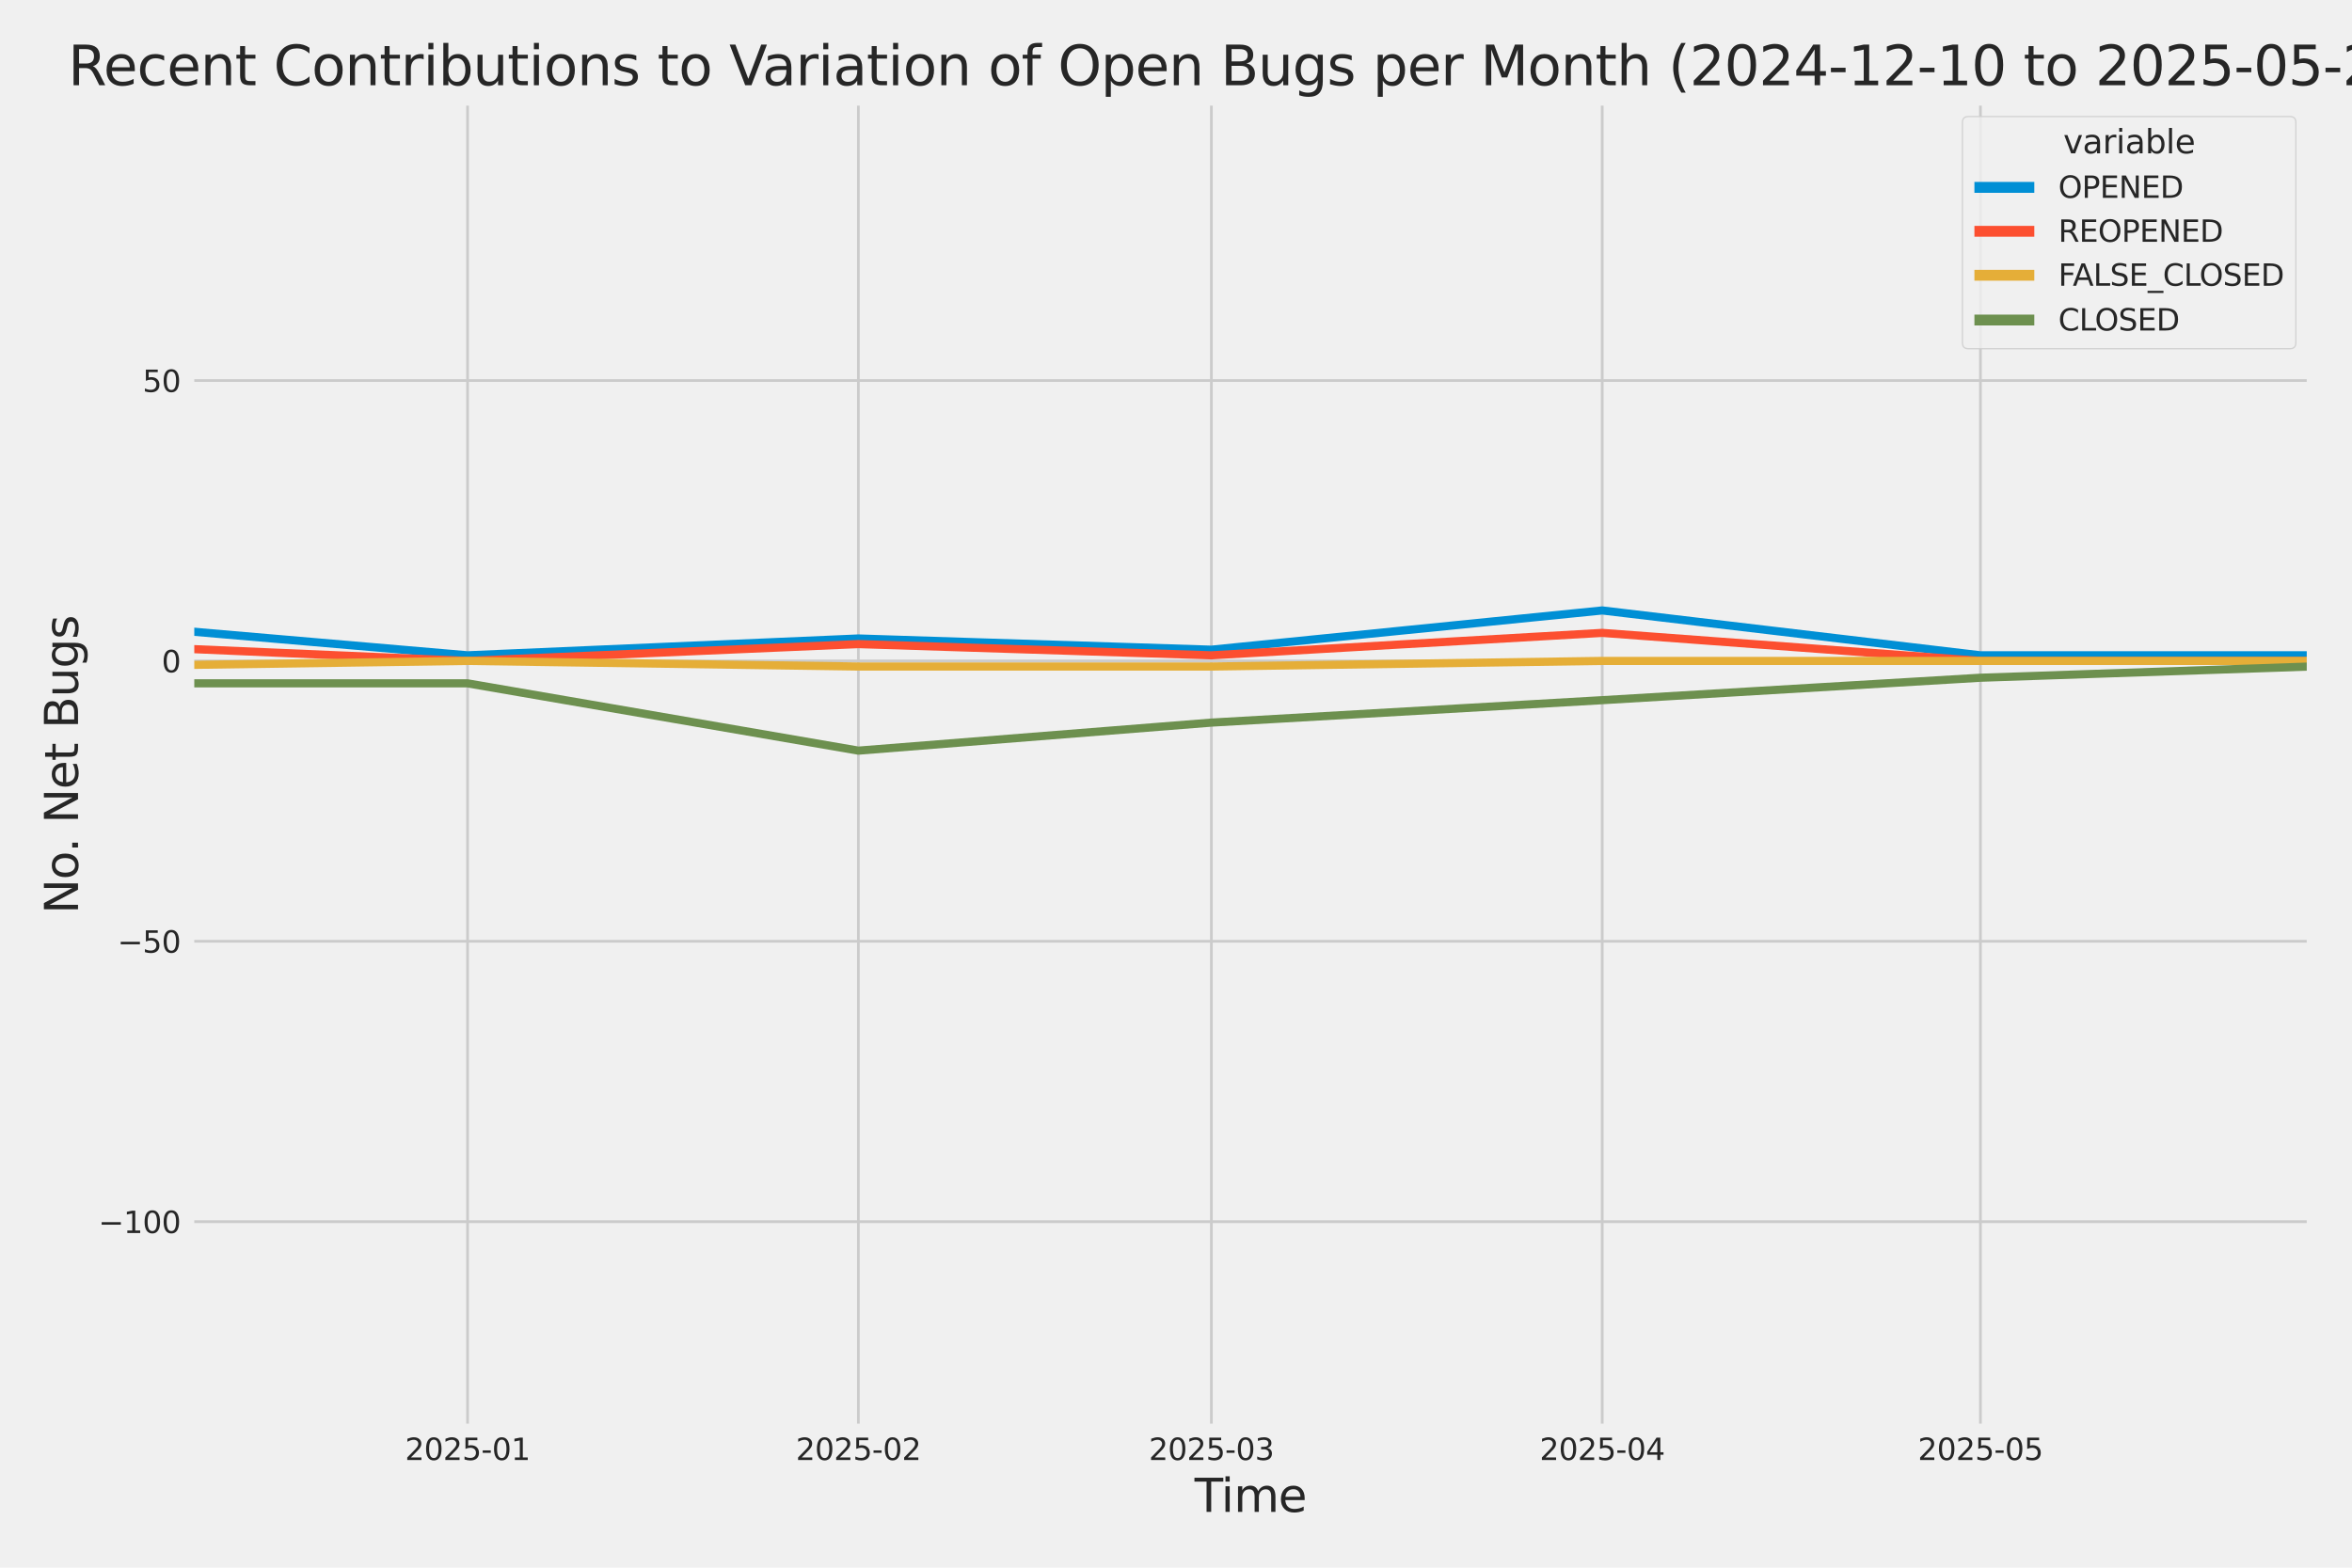 <?xml version="1.0" encoding="utf-8" standalone="no"?>
<!DOCTYPE svg PUBLIC "-//W3C//DTD SVG 1.1//EN"
  "http://www.w3.org/Graphics/SVG/1.1/DTD/svg11.dtd">
<svg xmlns:xlink="http://www.w3.org/1999/xlink" width="864pt" height="576pt" viewBox="0 0 864 576" xmlns="http://www.w3.org/2000/svg" version="1.1">
 <defs>
  <style type="text/css">*{stroke-linejoin: round; stroke-linecap: butt}</style>
 </defs>
 <g id="figure_1">
  <g id="patch_1">
   <path d="M 0 576 
L 864 576 
L 864 0 
L 0 0 
z
" style="fill: #f0f0f0"/>
  </g>
  <g id="axes_1">
   <g id="patch_2">
    <path d="M 69.87 524.58 
L 848.88 524.58 
L 848.88 37.32 
L 69.87 37.32 
z
" style="fill: #f0f0f0"/>
   </g>
   <g id="matplotlib.axis_1">
    <g id="xtick_1">
     <g id="line2d_1">
      <path d="M 171.757 524.58 
L 171.757 37.32 
" clip-path="url(#p1857f1bca0)" style="fill: none; stroke: #cbcbcb"/>
     </g>
     <g id="text_1">
      <!-- 2025-01 -->
      <g style="fill: #262626" transform="translate(148.776 536.438)scale(0.11 -0.11)">
       <defs>
        <path id="DejaVuSans-32" d="M 1228 531 
L 3431 531 
L 3431 0 
L 469 0 
L 469 531 
Q 828 903 1448 1529 
Q 2069 2156 2228 2338 
Q 2531 2678 2651 2914 
Q 2772 3150 2772 3378 
Q 2772 3750 2511 3984 
Q 2250 4219 1831 4219 
Q 1534 4219 1204 4116 
Q 875 4013 500 3803 
L 500 4441 
Q 881 4594 1212 4672 
Q 1544 4750 1819 4750 
Q 2544 4750 2975 4387 
Q 3406 4025 3406 3419 
Q 3406 3131 3298 2873 
Q 3191 2616 2906 2266 
Q 2828 2175 2409 1742 
Q 1991 1309 1228 531 
z
" transform="scale(0.016)"/>
        <path id="DejaVuSans-30" d="M 2034 4250 
Q 1547 4250 1301 3770 
Q 1056 3291 1056 2328 
Q 1056 1369 1301 889 
Q 1547 409 2034 409 
Q 2525 409 2770 889 
Q 3016 1369 3016 2328 
Q 3016 3291 2770 3770 
Q 2525 4250 2034 4250 
z
M 2034 4750 
Q 2819 4750 3233 4129 
Q 3647 3509 3647 2328 
Q 3647 1150 3233 529 
Q 2819 -91 2034 -91 
Q 1250 -91 836 529 
Q 422 1150 422 2328 
Q 422 3509 836 4129 
Q 1250 4750 2034 4750 
z
" transform="scale(0.016)"/>
        <path id="DejaVuSans-35" d="M 691 4666 
L 3169 4666 
L 3169 4134 
L 1269 4134 
L 1269 2991 
Q 1406 3038 1543 3061 
Q 1681 3084 1819 3084 
Q 2600 3084 3056 2656 
Q 3513 2228 3513 1497 
Q 3513 744 3044 326 
Q 2575 -91 1722 -91 
Q 1428 -91 1123 -41 
Q 819 9 494 109 
L 494 744 
Q 775 591 1075 516 
Q 1375 441 1709 441 
Q 2250 441 2565 725 
Q 2881 1009 2881 1497 
Q 2881 1984 2565 2268 
Q 2250 2553 1709 2553 
Q 1456 2553 1204 2497 
Q 953 2441 691 2322 
L 691 4666 
z
" transform="scale(0.016)"/>
        <path id="DejaVuSans-2d" d="M 313 2009 
L 1997 2009 
L 1997 1497 
L 313 1497 
L 313 2009 
z
" transform="scale(0.016)"/>
        <path id="DejaVuSans-31" d="M 794 531 
L 1825 531 
L 1825 4091 
L 703 3866 
L 703 4441 
L 1819 4666 
L 2450 4666 
L 2450 531 
L 3481 531 
L 3481 0 
L 794 0 
L 794 531 
z
" transform="scale(0.016)"/>
       </defs>
       <use xlink:href="#DejaVuSans-32"/>
       <use xlink:href="#DejaVuSans-30" x="63.623"/>
       <use xlink:href="#DejaVuSans-32" x="127.246"/>
       <use xlink:href="#DejaVuSans-35" x="190.869"/>
       <use xlink:href="#DejaVuSans-2d" x="254.492"/>
       <use xlink:href="#DejaVuSans-30" x="290.576"/>
       <use xlink:href="#DejaVuSans-31" x="354.199"/>
      </g>
     </g>
    </g>
    <g id="xtick_2">
     <g id="line2d_2">
      <path d="M 315.325 524.58 
L 315.325 37.32 
" clip-path="url(#p1857f1bca0)" style="fill: none; stroke: #cbcbcb"/>
     </g>
     <g id="text_2">
      <!-- 2025-02 -->
      <g style="fill: #262626" transform="translate(292.344 536.438)scale(0.11 -0.11)">
       <use xlink:href="#DejaVuSans-32"/>
       <use xlink:href="#DejaVuSans-30" x="63.623"/>
       <use xlink:href="#DejaVuSans-32" x="127.246"/>
       <use xlink:href="#DejaVuSans-35" x="190.869"/>
       <use xlink:href="#DejaVuSans-2d" x="254.492"/>
       <use xlink:href="#DejaVuSans-30" x="290.576"/>
       <use xlink:href="#DejaVuSans-32" x="354.199"/>
      </g>
     </g>
    </g>
    <g id="xtick_3">
     <g id="line2d_3">
      <path d="M 444.999 524.58 
L 444.999 37.32 
" clip-path="url(#p1857f1bca0)" style="fill: none; stroke: #cbcbcb"/>
     </g>
     <g id="text_3">
      <!-- 2025-03 -->
      <g style="fill: #262626" transform="translate(422.018 536.438)scale(0.11 -0.11)">
       <defs>
        <path id="DejaVuSans-33" d="M 2597 2516 
Q 3050 2419 3304 2112 
Q 3559 1806 3559 1356 
Q 3559 666 3084 287 
Q 2609 -91 1734 -91 
Q 1441 -91 1130 -33 
Q 819 25 488 141 
L 488 750 
Q 750 597 1062 519 
Q 1375 441 1716 441 
Q 2309 441 2620 675 
Q 2931 909 2931 1356 
Q 2931 1769 2642 2001 
Q 2353 2234 1838 2234 
L 1294 2234 
L 1294 2753 
L 1863 2753 
Q 2328 2753 2575 2939 
Q 2822 3125 2822 3475 
Q 2822 3834 2567 4026 
Q 2313 4219 1838 4219 
Q 1578 4219 1281 4162 
Q 984 4106 628 3988 
L 628 4550 
Q 988 4650 1302 4700 
Q 1616 4750 1894 4750 
Q 2613 4750 3031 4423 
Q 3450 4097 3450 3541 
Q 3450 3153 3228 2886 
Q 3006 2619 2597 2516 
z
" transform="scale(0.016)"/>
       </defs>
       <use xlink:href="#DejaVuSans-32"/>
       <use xlink:href="#DejaVuSans-30" x="63.623"/>
       <use xlink:href="#DejaVuSans-32" x="127.246"/>
       <use xlink:href="#DejaVuSans-35" x="190.869"/>
       <use xlink:href="#DejaVuSans-2d" x="254.492"/>
       <use xlink:href="#DejaVuSans-30" x="290.576"/>
       <use xlink:href="#DejaVuSans-33" x="354.199"/>
      </g>
     </g>
    </g>
    <g id="xtick_4">
     <g id="line2d_4">
      <path d="M 588.567 524.58 
L 588.567 37.32 
" clip-path="url(#p1857f1bca0)" style="fill: none; stroke: #cbcbcb"/>
     </g>
     <g id="text_4">
      <!-- 2025-04 -->
      <g style="fill: #262626" transform="translate(565.586 536.438)scale(0.11 -0.11)">
       <defs>
        <path id="DejaVuSans-34" d="M 2419 4116 
L 825 1625 
L 2419 1625 
L 2419 4116 
z
M 2253 4666 
L 3047 4666 
L 3047 1625 
L 3713 1625 
L 3713 1100 
L 3047 1100 
L 3047 0 
L 2419 0 
L 2419 1100 
L 313 1100 
L 313 1709 
L 2253 4666 
z
" transform="scale(0.016)"/>
       </defs>
       <use xlink:href="#DejaVuSans-32"/>
       <use xlink:href="#DejaVuSans-30" x="63.623"/>
       <use xlink:href="#DejaVuSans-32" x="127.246"/>
       <use xlink:href="#DejaVuSans-35" x="190.869"/>
       <use xlink:href="#DejaVuSans-2d" x="254.492"/>
       <use xlink:href="#DejaVuSans-30" x="290.576"/>
       <use xlink:href="#DejaVuSans-34" x="354.199"/>
      </g>
     </g>
    </g>
    <g id="xtick_5">
     <g id="line2d_5">
      <path d="M 727.503 524.58 
L 727.503 37.32 
" clip-path="url(#p1857f1bca0)" style="fill: none; stroke: #cbcbcb"/>
     </g>
     <g id="text_5">
      <!-- 2025-05 -->
      <g style="fill: #262626" transform="translate(704.523 536.438)scale(0.11 -0.11)">
       <use xlink:href="#DejaVuSans-32"/>
       <use xlink:href="#DejaVuSans-30" x="63.623"/>
       <use xlink:href="#DejaVuSans-32" x="127.246"/>
       <use xlink:href="#DejaVuSans-35" x="190.869"/>
       <use xlink:href="#DejaVuSans-2d" x="254.492"/>
       <use xlink:href="#DejaVuSans-30" x="290.576"/>
       <use xlink:href="#DejaVuSans-35" x="354.199"/>
      </g>
     </g>
    </g>
    <g id="text_6">
     <!-- Time -->
     <g style="fill: #262626" transform="translate(438.823 555.491)scale(0.168 -0.168)">
      <defs>
       <path id="DejaVuSans-54" d="M -19 4666 
L 3928 4666 
L 3928 4134 
L 2272 4134 
L 2272 0 
L 1638 0 
L 1638 4134 
L -19 4134 
L -19 4666 
z
" transform="scale(0.016)"/>
       <path id="DejaVuSans-69" d="M 603 3500 
L 1178 3500 
L 1178 0 
L 603 0 
L 603 3500 
z
M 603 4863 
L 1178 4863 
L 1178 4134 
L 603 4134 
L 603 4863 
z
" transform="scale(0.016)"/>
       <path id="DejaVuSans-6d" d="M 3328 2828 
Q 3544 3216 3844 3400 
Q 4144 3584 4550 3584 
Q 5097 3584 5394 3201 
Q 5691 2819 5691 2113 
L 5691 0 
L 5113 0 
L 5113 2094 
Q 5113 2597 4934 2840 
Q 4756 3084 4391 3084 
Q 3944 3084 3684 2787 
Q 3425 2491 3425 1978 
L 3425 0 
L 2847 0 
L 2847 2094 
Q 2847 2600 2669 2842 
Q 2491 3084 2119 3084 
Q 1678 3084 1418 2786 
Q 1159 2488 1159 1978 
L 1159 0 
L 581 0 
L 581 3500 
L 1159 3500 
L 1159 2956 
Q 1356 3278 1631 3431 
Q 1906 3584 2284 3584 
Q 2666 3584 2933 3390 
Q 3200 3197 3328 2828 
z
" transform="scale(0.016)"/>
       <path id="DejaVuSans-65" d="M 3597 1894 
L 3597 1613 
L 953 1613 
Q 991 1019 1311 708 
Q 1631 397 2203 397 
Q 2534 397 2845 478 
Q 3156 559 3463 722 
L 3463 178 
Q 3153 47 2828 -22 
Q 2503 -91 2169 -91 
Q 1331 -91 842 396 
Q 353 884 353 1716 
Q 353 2575 817 3079 
Q 1281 3584 2069 3584 
Q 2775 3584 3186 3129 
Q 3597 2675 3597 1894 
z
M 3022 2063 
Q 3016 2534 2758 2815 
Q 2500 3097 2075 3097 
Q 1594 3097 1305 2825 
Q 1016 2553 972 2059 
L 3022 2063 
z
" transform="scale(0.016)"/>
      </defs>
      <use xlink:href="#DejaVuSans-54"/>
      <use xlink:href="#DejaVuSans-69" x="57.959"/>
      <use xlink:href="#DejaVuSans-6d" x="85.742"/>
      <use xlink:href="#DejaVuSans-65" x="183.154"/>
     </g>
    </g>
   </g>
   <g id="matplotlib.axis_2">
    <g id="ytick_1">
     <g id="line2d_6">
      <path d="M 69.87 448.864 
L 848.88 448.864 
" clip-path="url(#p1857f1bca0)" style="fill: none; stroke: #cbcbcb"/>
     </g>
     <g id="text_7">
      <!-- −100 -->
      <g style="fill: #262626" transform="translate(36.156 453.043)scale(0.11 -0.11)">
       <defs>
        <path id="DejaVuSans-2212" d="M 678 2272 
L 4684 2272 
L 4684 1741 
L 678 1741 
L 678 2272 
z
" transform="scale(0.016)"/>
       </defs>
       <use xlink:href="#DejaVuSans-2212"/>
       <use xlink:href="#DejaVuSans-31" x="83.789"/>
       <use xlink:href="#DejaVuSans-30" x="147.412"/>
       <use xlink:href="#DejaVuSans-30" x="211.035"/>
      </g>
     </g>
    </g>
    <g id="ytick_2">
     <g id="line2d_7">
      <path d="M 69.87 345.849 
L 848.88 345.849 
" clip-path="url(#p1857f1bca0)" style="fill: none; stroke: #cbcbcb"/>
     </g>
     <g id="text_8">
      <!-- −50 -->
      <g style="fill: #262626" transform="translate(43.155 350.028)scale(0.11 -0.11)">
       <use xlink:href="#DejaVuSans-2212"/>
       <use xlink:href="#DejaVuSans-35" x="83.789"/>
       <use xlink:href="#DejaVuSans-30" x="147.412"/>
      </g>
     </g>
    </g>
    <g id="ytick_3">
     <g id="line2d_8">
      <path d="M 69.87 242.835 
L 848.88 242.835 
" clip-path="url(#p1857f1bca0)" style="fill: none; stroke: #cbcbcb"/>
     </g>
     <g id="text_9">
      <!-- 0 -->
      <g style="fill: #262626" transform="translate(59.371 247.014)scale(0.11 -0.11)">
       <use xlink:href="#DejaVuSans-30"/>
      </g>
     </g>
    </g>
    <g id="ytick_4">
     <g id="line2d_9">
      <path d="M 69.87 139.82 
L 848.88 139.82 
" clip-path="url(#p1857f1bca0)" style="fill: none; stroke: #cbcbcb"/>
     </g>
     <g id="text_10">
      <!-- 50 -->
      <g style="fill: #262626" transform="translate(52.373 143.999)scale(0.11 -0.11)">
       <use xlink:href="#DejaVuSans-35"/>
       <use xlink:href="#DejaVuSans-30" x="63.623"/>
      </g>
     </g>
    </g>
    <g id="text_11">
     <!-- No. Net Bugs -->
     <g style="fill: #262626" transform="translate(28.662 335.777)rotate(-90)scale(0.168 -0.168)">
      <defs>
       <path id="DejaVuSans-4e" d="M 628 4666 
L 1478 4666 
L 3547 763 
L 3547 4666 
L 4159 4666 
L 4159 0 
L 3309 0 
L 1241 3903 
L 1241 0 
L 628 0 
L 628 4666 
z
" transform="scale(0.016)"/>
       <path id="DejaVuSans-6f" d="M 1959 3097 
Q 1497 3097 1228 2736 
Q 959 2375 959 1747 
Q 959 1119 1226 758 
Q 1494 397 1959 397 
Q 2419 397 2687 759 
Q 2956 1122 2956 1747 
Q 2956 2369 2687 2733 
Q 2419 3097 1959 3097 
z
M 1959 3584 
Q 2709 3584 3137 3096 
Q 3566 2609 3566 1747 
Q 3566 888 3137 398 
Q 2709 -91 1959 -91 
Q 1206 -91 779 398 
Q 353 888 353 1747 
Q 353 2609 779 3096 
Q 1206 3584 1959 3584 
z
" transform="scale(0.016)"/>
       <path id="DejaVuSans-2e" d="M 684 794 
L 1344 794 
L 1344 0 
L 684 0 
L 684 794 
z
" transform="scale(0.016)"/>
       <path id="DejaVuSans-20" transform="scale(0.016)"/>
       <path id="DejaVuSans-74" d="M 1172 4494 
L 1172 3500 
L 2356 3500 
L 2356 3053 
L 1172 3053 
L 1172 1153 
Q 1172 725 1289 603 
Q 1406 481 1766 481 
L 2356 481 
L 2356 0 
L 1766 0 
Q 1100 0 847 248 
Q 594 497 594 1153 
L 594 3053 
L 172 3053 
L 172 3500 
L 594 3500 
L 594 4494 
L 1172 4494 
z
" transform="scale(0.016)"/>
       <path id="DejaVuSans-42" d="M 1259 2228 
L 1259 519 
L 2272 519 
Q 2781 519 3026 730 
Q 3272 941 3272 1375 
Q 3272 1813 3026 2020 
Q 2781 2228 2272 2228 
L 1259 2228 
z
M 1259 4147 
L 1259 2741 
L 2194 2741 
Q 2656 2741 2882 2914 
Q 3109 3088 3109 3444 
Q 3109 3797 2882 3972 
Q 2656 4147 2194 4147 
L 1259 4147 
z
M 628 4666 
L 2241 4666 
Q 2963 4666 3353 4366 
Q 3744 4066 3744 3513 
Q 3744 3084 3544 2831 
Q 3344 2578 2956 2516 
Q 3422 2416 3680 2098 
Q 3938 1781 3938 1306 
Q 3938 681 3513 340 
Q 3088 0 2303 0 
L 628 0 
L 628 4666 
z
" transform="scale(0.016)"/>
       <path id="DejaVuSans-75" d="M 544 1381 
L 544 3500 
L 1119 3500 
L 1119 1403 
Q 1119 906 1312 657 
Q 1506 409 1894 409 
Q 2359 409 2629 706 
Q 2900 1003 2900 1516 
L 2900 3500 
L 3475 3500 
L 3475 0 
L 2900 0 
L 2900 538 
Q 2691 219 2414 64 
Q 2138 -91 1772 -91 
Q 1169 -91 856 284 
Q 544 659 544 1381 
z
M 1991 3584 
L 1991 3584 
z
" transform="scale(0.016)"/>
       <path id="DejaVuSans-67" d="M 2906 1791 
Q 2906 2416 2648 2759 
Q 2391 3103 1925 3103 
Q 1463 3103 1205 2759 
Q 947 2416 947 1791 
Q 947 1169 1205 825 
Q 1463 481 1925 481 
Q 2391 481 2648 825 
Q 2906 1169 2906 1791 
z
M 3481 434 
Q 3481 -459 3084 -895 
Q 2688 -1331 1869 -1331 
Q 1566 -1331 1297 -1286 
Q 1028 -1241 775 -1147 
L 775 -588 
Q 1028 -725 1275 -790 
Q 1522 -856 1778 -856 
Q 2344 -856 2625 -561 
Q 2906 -266 2906 331 
L 2906 616 
Q 2728 306 2450 153 
Q 2172 0 1784 0 
Q 1141 0 747 490 
Q 353 981 353 1791 
Q 353 2603 747 3093 
Q 1141 3584 1784 3584 
Q 2172 3584 2450 3431 
Q 2728 3278 2906 2969 
L 2906 3500 
L 3481 3500 
L 3481 434 
z
" transform="scale(0.016)"/>
       <path id="DejaVuSans-73" d="M 2834 3397 
L 2834 2853 
Q 2591 2978 2328 3040 
Q 2066 3103 1784 3103 
Q 1356 3103 1142 2972 
Q 928 2841 928 2578 
Q 928 2378 1081 2264 
Q 1234 2150 1697 2047 
L 1894 2003 
Q 2506 1872 2764 1633 
Q 3022 1394 3022 966 
Q 3022 478 2636 193 
Q 2250 -91 1575 -91 
Q 1294 -91 989 -36 
Q 684 19 347 128 
L 347 722 
Q 666 556 975 473 
Q 1284 391 1588 391 
Q 1994 391 2212 530 
Q 2431 669 2431 922 
Q 2431 1156 2273 1281 
Q 2116 1406 1581 1522 
L 1381 1569 
Q 847 1681 609 1914 
Q 372 2147 372 2553 
Q 372 3047 722 3315 
Q 1072 3584 1716 3584 
Q 2034 3584 2315 3537 
Q 2597 3491 2834 3397 
z
" transform="scale(0.016)"/>
      </defs>
      <use xlink:href="#DejaVuSans-4e"/>
      <use xlink:href="#DejaVuSans-6f" x="74.805"/>
      <use xlink:href="#DejaVuSans-2e" x="134.236"/>
      <use xlink:href="#DejaVuSans-20" x="166.023"/>
      <use xlink:href="#DejaVuSans-4e" x="197.811"/>
      <use xlink:href="#DejaVuSans-65" x="272.615"/>
      <use xlink:href="#DejaVuSans-74" x="334.139"/>
      <use xlink:href="#DejaVuSans-20" x="373.348"/>
      <use xlink:href="#DejaVuSans-42" x="405.135"/>
      <use xlink:href="#DejaVuSans-75" x="473.738"/>
      <use xlink:href="#DejaVuSans-67" x="537.117"/>
      <use xlink:href="#DejaVuSans-73" x="600.594"/>
     </g>
    </g>
   </g>
   <g id="PolyCollection_1">
    <path d="M -14351.747 228.412 
L -14351.747 228.412 
L -14212.811 226.352 
L -14069.243 230.473 
L -13925.675 238.714 
L -13786.739 162.483 
L -13643.171 189.267 
L -13504.234 185.146 
L -13360.666 213.99 
L -13217.099 121.277 
L -13087.424 207.809 
L -12943.857 185.146 
L -12804.92 205.749 
L -12661.352 189.267 
L -12522.416 172.784 
L -12378.848 220.171 
L -12235.28 218.111 
L -12096.344 224.292 
L -11952.776 98.614 
L -11813.839 176.905 
L -11670.271 220.171 
L -11526.704 224.292 
L -11397.029 226.352 
L -11253.462 230.473 
L -11114.525 211.93 
L -10970.957 213.99 
L -10832.021 216.051 
L -10688.453 220.171 
L -10544.885 216.051 
L -10405.948 230.473 
L -10262.381 170.724 
L -10123.444 183.086 
L -9979.876 216.051 
L -9836.308 230.473 
L -9706.634 203.689 
L -9563.066 201.629 
L -9424.13 193.387 
L -9280.562 148.061 
L -9141.626 98.614 
L -8998.058 193.387 
L -8854.49 191.327 
L -8715.553 203.689 
L -8571.986 205.749 
L -8433.049 158.362 
L -8289.481 84.192 
L -8145.913 197.508 
L -8011.608 209.87 
L -7868.04 183.086 
L -7729.104 226.352 
L -7585.536 176.905 
L -7446.599 183.086 
L -7303.031 110.976 
L -7159.464 199.568 
L -7020.527 150.121 
L -6876.959 168.664 
L -6738.023 181.026 
L -6594.455 59.468 
L -6450.887 164.543 
L -6321.213 178.965 
L -6177.645 158.362 
L -6038.708 172.784 
L -5895.141 170.724 
L -5756.204 172.784 
L -5612.636 166.604 
L -5469.068 185.146 
L -5330.132 178.965 
L -5186.564 139.82 
L -5047.628 61.528 
L -4904.06 187.207 
L -4760.492 172.784 
L -4630.818 205.749 
L -4487.25 92.433 
L -4348.313 106.855 
L -4204.746 170.724 
L -4065.809 127.458 
L -3922.241 160.423 
L -3778.673 185.146 
L -3639.737 187.207 
L -3496.169 205.749 
L -3357.232 209.87 
L -3213.665 226.352 
L -3070.097 216.051 
L -2940.423 220.171 
L -2796.855 216.051 
L -2657.918 220.171 
L -2514.35 220.171 
L -2375.414 205.749 
L -2231.846 218.111 
L -2088.278 228.412 
L -1949.342 236.654 
L -1805.774 222.232 
L -1666.837 197.508 
L -1523.27 213.99 
L -1379.702 238.714 
L -1245.396 242.835 
L -1101.829 187.207 
L -962.892 228.412 
L -819.324 193.387 
L -680.388 230.473 
L -536.82 240.774 
L -393.252 240.774 
L -254.315 238.714 
L -110.748 199.568 
L 28.189 228.412 
L 171.757 240.774 
L 315.325 234.593 
L 444.999 238.714 
L 588.567 224.292 
L 727.503 240.774 
L 848.494 240.774 
L 848.494 240.774 
L 848.494 240.774 
L 727.503 240.774 
L 588.567 224.292 
L 444.999 238.714 
L 315.325 234.593 
L 171.757 240.774 
L 28.189 228.412 
L -110.748 199.568 
L -254.315 238.714 
L -393.252 240.774 
L -536.82 240.774 
L -680.388 230.473 
L -819.324 193.387 
L -962.892 228.412 
L -1101.829 187.207 
L -1245.396 242.835 
L -1379.702 238.714 
L -1523.27 213.99 
L -1666.837 197.508 
L -1805.774 222.232 
L -1949.342 236.654 
L -2088.278 228.412 
L -2231.846 218.111 
L -2375.414 205.749 
L -2514.35 220.171 
L -2657.918 220.171 
L -2796.855 216.051 
L -2940.423 220.171 
L -3070.097 216.051 
L -3213.665 226.352 
L -3357.232 209.87 
L -3496.169 205.749 
L -3639.737 187.207 
L -3778.673 185.146 
L -3922.241 160.423 
L -4065.809 127.458 
L -4204.746 170.724 
L -4348.313 106.855 
L -4487.25 92.433 
L -4630.818 205.749 
L -4760.492 172.784 
L -4904.06 187.207 
L -5047.628 61.528 
L -5186.564 139.82 
L -5330.132 178.965 
L -5469.068 185.146 
L -5612.636 166.604 
L -5756.204 172.784 
L -5895.141 170.724 
L -6038.708 172.784 
L -6177.645 158.362 
L -6321.213 178.965 
L -6450.887 164.543 
L -6594.455 59.468 
L -6738.023 181.026 
L -6876.959 168.664 
L -7020.527 150.121 
L -7159.464 199.568 
L -7303.031 110.976 
L -7446.599 183.086 
L -7585.536 176.905 
L -7729.104 226.352 
L -7868.04 183.086 
L -8011.608 209.87 
L -8145.913 197.508 
L -8289.481 84.192 
L -8433.049 158.362 
L -8571.986 205.749 
L -8715.553 203.689 
L -8854.49 191.327 
L -8998.058 193.387 
L -9141.626 98.614 
L -9280.562 148.061 
L -9424.13 193.387 
L -9563.066 201.629 
L -9706.634 203.689 
L -9836.308 230.473 
L -9979.876 216.051 
L -10123.444 183.086 
L -10262.381 170.724 
L -10405.948 230.473 
L -10544.885 216.051 
L -10688.453 220.171 
L -10832.021 216.051 
L -10970.957 213.99 
L -11114.525 211.93 
L -11253.462 230.473 
L -11397.029 226.352 
L -11526.704 224.292 
L -11670.271 220.171 
L -11813.839 176.905 
L -11952.776 98.614 
L -12096.344 224.292 
L -12235.28 218.111 
L -12378.848 220.171 
L -12522.416 172.784 
L -12661.352 189.267 
L -12804.92 205.749 
L -12943.857 185.146 
L -13087.424 207.809 
L -13217.099 121.277 
L -13360.666 213.99 
L -13504.234 185.146 
L -13643.171 189.267 
L -13786.739 162.483 
L -13925.675 238.714 
L -14069.243 230.473 
L -14212.811 226.352 
L -14351.747 228.412 
z
" clip-path="url(#p1857f1bca0)" style="fill: #008fd5; fill-opacity: 0.2; stroke: #008fd5; stroke-opacity: 0.2; stroke-width: 0.5"/>
   </g>
   <g id="PolyCollection_2">
    <path d="M -14351.747 242.835 
L -14351.747 242.835 
L -14212.811 242.835 
L -14069.243 242.835 
L -13925.675 242.835 
L -13786.739 242.835 
L -13643.171 236.654 
L -13504.234 242.835 
L -13360.666 242.835 
L -13217.099 236.654 
L -13087.424 242.835 
L -12943.857 242.835 
L -12804.92 238.714 
L -12661.352 242.835 
L -12522.416 240.774 
L -12378.848 242.835 
L -12235.28 238.714 
L -12096.344 240.774 
L -11952.776 207.809 
L -11813.839 230.473 
L -11670.271 242.835 
L -11526.704 242.835 
L -11397.029 242.835 
L -11253.462 242.835 
L -11114.525 242.835 
L -10970.957 240.774 
L -10832.021 242.835 
L -10688.453 242.835 
L -10544.885 238.714 
L -10405.948 238.714 
L -10262.381 242.835 
L -10123.444 242.835 
L -9979.876 238.714 
L -9836.308 242.835 
L -9706.634 236.654 
L -9563.066 242.835 
L -9424.13 242.835 
L -9280.562 230.473 
L -9141.626 218.111 
L -8998.058 238.714 
L -8854.49 240.774 
L -8715.553 240.774 
L -8571.986 232.533 
L -8433.049 238.714 
L -8289.481 224.292 
L -8145.913 242.835 
L -8011.608 242.835 
L -7868.04 240.774 
L -7729.104 242.835 
L -7585.536 242.835 
L -7446.599 238.714 
L -7303.031 236.654 
L -7159.464 238.714 
L -7020.527 242.835 
L -6876.959 234.593 
L -6738.023 232.533 
L -6594.455 240.774 
L -6450.887 234.593 
L -6321.213 232.533 
L -6177.645 218.111 
L -6038.708 226.352 
L -5895.141 240.774 
L -5756.204 240.774 
L -5612.636 236.654 
L -5469.068 234.593 
L -5330.132 242.835 
L -5186.564 213.99 
L -5047.628 242.835 
L -4904.06 216.051 
L -4760.492 240.774 
L -4630.818 234.593 
L -4487.25 234.593 
L -4348.313 232.533 
L -4204.746 242.835 
L -4065.809 201.629 
L -3922.241 230.473 
L -3778.673 232.533 
L -3639.737 224.292 
L -3496.169 226.352 
L -3357.232 224.292 
L -3213.665 240.774 
L -3070.097 232.533 
L -2940.423 238.714 
L -2796.855 230.473 
L -2657.918 242.835 
L -2514.35 234.593 
L -2375.414 240.774 
L -2231.846 242.835 
L -2088.278 242.835 
L -1949.342 242.835 
L -1805.774 242.835 
L -1666.837 242.835 
L -1523.27 242.835 
L -1379.702 242.835 
L -1245.396 242.835 
L -1101.829 242.835 
L -962.892 238.714 
L -819.324 203.689 
L -680.388 232.533 
L -536.82 240.774 
L -393.252 240.774 
L -254.315 242.835 
L -110.748 203.689 
L 28.189 236.654 
L 171.757 242.835 
L 315.325 236.654 
L 444.999 240.774 
L 588.567 232.533 
L 727.503 242.835 
L 848.494 242.835 
L 848.494 242.835 
L 848.494 242.835 
L 727.503 242.835 
L 588.567 232.533 
L 444.999 240.774 
L 315.325 236.654 
L 171.757 242.835 
L 28.189 236.654 
L -110.748 203.689 
L -254.315 242.835 
L -393.252 240.774 
L -536.82 240.774 
L -680.388 232.533 
L -819.324 203.689 
L -962.892 238.714 
L -1101.829 242.835 
L -1245.396 242.835 
L -1379.702 242.835 
L -1523.27 242.835 
L -1666.837 242.835 
L -1805.774 242.835 
L -1949.342 242.835 
L -2088.278 242.835 
L -2231.846 242.835 
L -2375.414 240.774 
L -2514.35 234.593 
L -2657.918 242.835 
L -2796.855 230.473 
L -2940.423 238.714 
L -3070.097 232.533 
L -3213.665 240.774 
L -3357.232 224.292 
L -3496.169 226.352 
L -3639.737 224.292 
L -3778.673 232.533 
L -3922.241 230.473 
L -4065.809 201.629 
L -4204.746 242.835 
L -4348.313 232.533 
L -4487.25 234.593 
L -4630.818 234.593 
L -4760.492 240.774 
L -4904.06 216.051 
L -5047.628 242.835 
L -5186.564 213.99 
L -5330.132 242.835 
L -5469.068 234.593 
L -5612.636 236.654 
L -5756.204 240.774 
L -5895.141 240.774 
L -6038.708 226.352 
L -6177.645 218.111 
L -6321.213 232.533 
L -6450.887 234.593 
L -6594.455 240.774 
L -6738.023 232.533 
L -6876.959 234.593 
L -7020.527 242.835 
L -7159.464 238.714 
L -7303.031 236.654 
L -7446.599 238.714 
L -7585.536 242.835 
L -7729.104 242.835 
L -7868.04 240.774 
L -8011.608 242.835 
L -8145.913 242.835 
L -8289.481 224.292 
L -8433.049 238.714 
L -8571.986 232.533 
L -8715.553 240.774 
L -8854.49 240.774 
L -8998.058 238.714 
L -9141.626 218.111 
L -9280.562 230.473 
L -9424.13 242.835 
L -9563.066 242.835 
L -9706.634 236.654 
L -9836.308 242.835 
L -9979.876 238.714 
L -10123.444 242.835 
L -10262.381 242.835 
L -10405.948 238.714 
L -10544.885 238.714 
L -10688.453 242.835 
L -10832.021 242.835 
L -10970.957 240.774 
L -11114.525 242.835 
L -11253.462 242.835 
L -11397.029 242.835 
L -11526.704 242.835 
L -11670.271 242.835 
L -11813.839 230.473 
L -11952.776 207.809 
L -12096.344 240.774 
L -12235.28 238.714 
L -12378.848 242.835 
L -12522.416 240.774 
L -12661.352 242.835 
L -12804.92 238.714 
L -12943.857 242.835 
L -13087.424 242.835 
L -13217.099 236.654 
L -13360.666 242.835 
L -13504.234 242.835 
L -13643.171 236.654 
L -13786.739 242.835 
L -13925.675 242.835 
L -14069.243 242.835 
L -14212.811 242.835 
L -14351.747 242.835 
z
" clip-path="url(#p1857f1bca0)" style="fill: #fc4f30; fill-opacity: 0.2; stroke: #fc4f30; stroke-opacity: 0.2; stroke-width: 0.5"/>
   </g>
   <g id="PolyCollection_3">
    <path d="M -14351.747 242.835 
L -14351.747 242.835 
L -14212.811 242.835 
L -14069.243 242.835 
L -13925.675 242.835 
L -13786.739 242.835 
L -13643.171 246.955 
L -13504.234 242.835 
L -13360.666 242.835 
L -13217.099 246.955 
L -13087.424 242.835 
L -12943.857 242.835 
L -12804.92 246.955 
L -12661.352 242.835 
L -12522.416 242.835 
L -12378.848 242.835 
L -12235.28 244.895 
L -12096.344 244.895 
L -11952.776 269.618 
L -11813.839 246.955 
L -11670.271 242.835 
L -11526.704 242.835 
L -11397.029 242.835 
L -11253.462 242.835 
L -11114.525 242.835 
L -10970.957 244.895 
L -10832.021 242.835 
L -10688.453 242.835 
L -10544.885 244.895 
L -10405.948 244.895 
L -10262.381 242.835 
L -10123.444 242.835 
L -9979.876 242.835 
L -9836.308 242.835 
L -9706.634 246.955 
L -9563.066 242.835 
L -9424.13 242.835 
L -9280.562 251.076 
L -9141.626 265.498 
L -8998.058 246.955 
L -8854.49 244.895 
L -8715.553 242.835 
L -8571.986 246.955 
L -8433.049 246.955 
L -8289.481 257.257 
L -8145.913 242.835 
L -8011.608 242.835 
L -7868.04 244.895 
L -7729.104 242.835 
L -7585.536 242.835 
L -7446.599 242.835 
L -7303.031 249.015 
L -7159.464 244.895 
L -7020.527 242.835 
L -6876.959 249.015 
L -6738.023 242.835 
L -6594.455 244.895 
L -6450.887 246.955 
L -6321.213 251.076 
L -6177.645 255.196 
L -6038.708 255.196 
L -5895.141 244.895 
L -5756.204 244.895 
L -5612.636 246.955 
L -5469.068 244.895 
L -5330.132 242.835 
L -5186.564 257.257 
L -5047.628 242.835 
L -4904.06 253.136 
L -4760.492 244.895 
L -4630.818 251.076 
L -4487.25 246.955 
L -4348.313 246.955 
L -4204.746 242.835 
L -4065.809 281.98 
L -3922.241 249.015 
L -3778.673 249.015 
L -3639.737 251.076 
L -3496.169 246.955 
L -3357.232 257.257 
L -3213.665 244.895 
L -3070.097 244.895 
L -2940.423 242.835 
L -2796.855 251.076 
L -2657.918 242.835 
L -2514.35 244.895 
L -2375.414 242.835 
L -2231.846 242.835 
L -2088.278 242.835 
L -1949.342 242.835 
L -1805.774 242.835 
L -1666.837 242.835 
L -1523.27 242.835 
L -1379.702 242.835 
L -1245.396 242.835 
L -1101.829 242.835 
L -962.892 246.955 
L -819.324 246.955 
L -680.388 244.895 
L -536.82 242.835 
L -393.252 244.895 
L -254.315 242.835 
L -110.748 246.955 
L 28.189 244.895 
L 171.757 242.835 
L 315.325 244.895 
L 444.999 244.895 
L 588.567 242.835 
L 727.503 242.835 
L 848.494 242.835 
L 848.494 242.835 
L 848.494 242.835 
L 727.503 242.835 
L 588.567 242.835 
L 444.999 244.895 
L 315.325 244.895 
L 171.757 242.835 
L 28.189 244.895 
L -110.748 246.955 
L -254.315 242.835 
L -393.252 244.895 
L -536.82 242.835 
L -680.388 244.895 
L -819.324 246.955 
L -962.892 246.955 
L -1101.829 242.835 
L -1245.396 242.835 
L -1379.702 242.835 
L -1523.27 242.835 
L -1666.837 242.835 
L -1805.774 242.835 
L -1949.342 242.835 
L -2088.278 242.835 
L -2231.846 242.835 
L -2375.414 242.835 
L -2514.35 244.895 
L -2657.918 242.835 
L -2796.855 251.076 
L -2940.423 242.835 
L -3070.097 244.895 
L -3213.665 244.895 
L -3357.232 257.257 
L -3496.169 246.955 
L -3639.737 251.076 
L -3778.673 249.015 
L -3922.241 249.015 
L -4065.809 281.98 
L -4204.746 242.835 
L -4348.313 246.955 
L -4487.25 246.955 
L -4630.818 251.076 
L -4760.492 244.895 
L -4904.06 253.136 
L -5047.628 242.835 
L -5186.564 257.257 
L -5330.132 242.835 
L -5469.068 244.895 
L -5612.636 246.955 
L -5756.204 244.895 
L -5895.141 244.895 
L -6038.708 255.196 
L -6177.645 255.196 
L -6321.213 251.076 
L -6450.887 246.955 
L -6594.455 244.895 
L -6738.023 242.835 
L -6876.959 249.015 
L -7020.527 242.835 
L -7159.464 244.895 
L -7303.031 249.015 
L -7446.599 242.835 
L -7585.536 242.835 
L -7729.104 242.835 
L -7868.04 244.895 
L -8011.608 242.835 
L -8145.913 242.835 
L -8289.481 257.257 
L -8433.049 246.955 
L -8571.986 246.955 
L -8715.553 242.835 
L -8854.49 244.895 
L -8998.058 246.955 
L -9141.626 265.498 
L -9280.562 251.076 
L -9424.13 242.835 
L -9563.066 242.835 
L -9706.634 246.955 
L -9836.308 242.835 
L -9979.876 242.835 
L -10123.444 242.835 
L -10262.381 242.835 
L -10405.948 244.895 
L -10544.885 244.895 
L -10688.453 242.835 
L -10832.021 242.835 
L -10970.957 244.895 
L -11114.525 242.835 
L -11253.462 242.835 
L -11397.029 242.835 
L -11526.704 242.835 
L -11670.271 242.835 
L -11813.839 246.955 
L -11952.776 269.618 
L -12096.344 244.895 
L -12235.28 244.895 
L -12378.848 242.835 
L -12522.416 242.835 
L -12661.352 242.835 
L -12804.92 246.955 
L -12943.857 242.835 
L -13087.424 242.835 
L -13217.099 246.955 
L -13360.666 242.835 
L -13504.234 242.835 
L -13643.171 246.955 
L -13786.739 242.835 
L -13925.675 242.835 
L -14069.243 242.835 
L -14212.811 242.835 
L -14351.747 242.835 
z
" clip-path="url(#p1857f1bca0)" style="fill: #e5ae38; fill-opacity: 0.2; stroke: #e5ae38; stroke-opacity: 0.2; stroke-width: 0.5"/>
   </g>
   <g id="PolyCollection_4">
    <path d="M -14351.747 249.015 
L -14351.747 249.015 
L -14212.811 259.317 
L -14069.243 246.955 
L -13925.675 242.835 
L -13786.739 288.161 
L -13643.171 300.523 
L -13504.234 265.498 
L -13360.666 269.618 
L -13217.099 331.427 
L -13087.424 290.221 
L -12943.857 312.885 
L -12804.92 277.86 
L -12661.352 298.463 
L -12522.416 284.04 
L -12378.848 255.196 
L -12235.28 253.136 
L -12096.344 253.136 
L -11952.776 407.658 
L -11813.839 261.377 
L -11670.271 255.196 
L -11526.704 244.895 
L -11397.029 249.015 
L -11253.462 244.895 
L -11114.525 358.211 
L -10970.957 255.196 
L -10832.021 249.015 
L -10688.453 249.015 
L -10544.885 269.618 
L -10405.948 257.257 
L -10262.381 263.437 
L -10123.444 294.342 
L -9979.876 257.257 
L -9836.308 261.377 
L -9706.634 281.98 
L -9563.066 263.437 
L -9424.13 265.498 
L -9280.562 306.704 
L -9141.626 420.02 
L -8998.058 310.824 
L -8854.49 296.402 
L -8715.553 259.317 
L -8571.986 265.498 
L -8433.049 341.729 
L -8289.481 422.08 
L -8145.913 269.618 
L -8011.608 279.92 
L -7868.04 277.86 
L -7729.104 288.161 
L -7585.536 306.704 
L -7446.599 395.296 
L -7303.031 347.91 
L -7159.464 261.377 
L -7020.527 308.764 
L -6876.959 380.874 
L -6738.023 269.618 
L -6594.455 284.04 
L -6450.887 325.246 
L -6321.213 308.764 
L -6177.645 302.583 
L -6038.708 339.668 
L -5895.141 296.402 
L -5756.204 413.839 
L -5612.636 312.885 
L -5469.068 360.271 
L -5330.132 310.824 
L -5186.564 308.764 
L -5047.628 437.532 
L -4904.06 319.065 
L -4760.492 308.764 
L -4630.818 277.86 
L -4487.25 319.065 
L -4348.313 317.005 
L -4204.746 387.055 
L -4065.809 502.432 
L -3922.241 286.101 
L -3778.673 319.065 
L -3639.737 335.548 
L -3496.169 267.558 
L -3357.232 308.764 
L -3213.665 298.463 
L -3070.097 279.92 
L -2940.423 261.377 
L -2796.855 277.86 
L -2657.918 246.955 
L -2514.35 251.076 
L -2375.414 275.799 
L -2231.846 277.86 
L -2088.278 257.257 
L -1949.342 246.955 
L -1805.774 246.955 
L -1666.837 281.98 
L -1523.27 242.835 
L -1379.702 253.136 
L -1245.396 255.196 
L -1101.829 267.558 
L -962.892 343.789 
L -819.324 263.437 
L -680.388 317.005 
L -536.82 249.015 
L -393.252 263.437 
L -254.315 269.618 
L -110.748 251.076 
L 28.189 251.076 
L 171.757 251.076 
L 315.325 275.799 
L 444.999 265.498 
L 588.567 257.257 
L 727.503 249.015 
L 848.494 244.895 
L 848.494 244.895 
L 848.494 244.895 
L 727.503 249.015 
L 588.567 257.257 
L 444.999 265.498 
L 315.325 275.799 
L 171.757 251.076 
L 28.189 251.076 
L -110.748 251.076 
L -254.315 269.618 
L -393.252 263.437 
L -536.82 249.015 
L -680.388 317.005 
L -819.324 263.437 
L -962.892 343.789 
L -1101.829 267.558 
L -1245.396 255.196 
L -1379.702 253.136 
L -1523.27 242.835 
L -1666.837 281.98 
L -1805.774 246.955 
L -1949.342 246.955 
L -2088.278 257.257 
L -2231.846 277.86 
L -2375.414 275.799 
L -2514.35 251.076 
L -2657.918 246.955 
L -2796.855 277.86 
L -2940.423 261.377 
L -3070.097 279.92 
L -3213.665 298.463 
L -3357.232 308.764 
L -3496.169 267.558 
L -3639.737 335.548 
L -3778.673 319.065 
L -3922.241 286.101 
L -4065.809 502.432 
L -4204.746 387.055 
L -4348.313 317.005 
L -4487.25 319.065 
L -4630.818 277.86 
L -4760.492 308.764 
L -4904.06 319.065 
L -5047.628 437.532 
L -5186.564 308.764 
L -5330.132 310.824 
L -5469.068 360.271 
L -5612.636 312.885 
L -5756.204 413.839 
L -5895.141 296.402 
L -6038.708 339.668 
L -6177.645 302.583 
L -6321.213 308.764 
L -6450.887 325.246 
L -6594.455 284.04 
L -6738.023 269.618 
L -6876.959 380.874 
L -7020.527 308.764 
L -7159.464 261.377 
L -7303.031 347.91 
L -7446.599 395.296 
L -7585.536 306.704 
L -7729.104 288.161 
L -7868.04 277.86 
L -8011.608 279.92 
L -8145.913 269.618 
L -8289.481 422.08 
L -8433.049 341.729 
L -8571.986 265.498 
L -8715.553 259.317 
L -8854.49 296.402 
L -8998.058 310.824 
L -9141.626 420.02 
L -9280.562 306.704 
L -9424.13 265.498 
L -9563.066 263.437 
L -9706.634 281.98 
L -9836.308 261.377 
L -9979.876 257.257 
L -10123.444 294.342 
L -10262.381 263.437 
L -10405.948 257.257 
L -10544.885 269.618 
L -10688.453 249.015 
L -10832.021 249.015 
L -10970.957 255.196 
L -11114.525 358.211 
L -11253.462 244.895 
L -11397.029 249.015 
L -11526.704 244.895 
L -11670.271 255.196 
L -11813.839 261.377 
L -11952.776 407.658 
L -12096.344 253.136 
L -12235.28 253.136 
L -12378.848 255.196 
L -12522.416 284.04 
L -12661.352 298.463 
L -12804.92 277.86 
L -12943.857 312.885 
L -13087.424 290.221 
L -13217.099 331.427 
L -13360.666 269.618 
L -13504.234 265.498 
L -13643.171 300.523 
L -13786.739 288.161 
L -13925.675 242.835 
L -14069.243 246.955 
L -14212.811 259.317 
L -14351.747 249.015 
z
" clip-path="url(#p1857f1bca0)" style="fill: #6d904f; fill-opacity: 0.2; stroke: #6d904f; stroke-opacity: 0.2; stroke-width: 0.5"/>
   </g>
   <g id="line2d_10">
    <path d="M -1 222.353 
L 28.189 228.412 
L 171.757 240.774 
L 315.325 234.593 
L 444.999 238.714 
L 588.567 224.292 
L 727.503 240.774 
L 848.494 240.774 
" clip-path="url(#p1857f1bca0)" style="fill: none; stroke: #008fd5; stroke-width: 3"/>
   </g>
   <g id="line2d_11">
    <path d="M -1 229.728 
L 28.189 236.654 
L 171.757 242.835 
L 315.325 236.654 
L 444.999 240.774 
L 588.567 232.533 
L 727.503 242.835 
L 848.494 242.835 
" clip-path="url(#p1857f1bca0)" style="fill: none; stroke: #fc4f30; stroke-width: 3"/>
   </g>
   <g id="line2d_12">
    <path d="M -1 245.328 
L 28.189 244.895 
L 171.757 242.835 
L 315.325 244.895 
L 444.999 244.895 
L 588.567 242.835 
L 727.503 242.835 
L 848.494 242.835 
" clip-path="url(#p1857f1bca0)" style="fill: none; stroke: #e5ae38; stroke-width: 3"/>
   </g>
   <g id="line2d_13">
    <path d="M -1 251.076 
L 28.189 251.076 
L 171.757 251.076 
L 315.325 275.799 
L 444.999 265.498 
L 588.567 257.257 
L 727.503 249.015 
L 848.494 244.895 
" clip-path="url(#p1857f1bca0)" style="fill: none; stroke: #6d904f; stroke-width: 3"/>
   </g>
   <g id="line2d_14"/>
   <g id="line2d_15"/>
   <g id="line2d_16"/>
   <g id="line2d_17"/>
   <g id="patch_3">
    <path d="M 69.87 524.58 
L 69.87 37.32 
" style="fill: none; stroke: #f0f0f0; stroke-width: 3; stroke-linejoin: miter; stroke-linecap: square"/>
   </g>
   <g id="patch_4">
    <path d="M 848.88 524.58 
L 848.88 37.32 
" style="fill: none; stroke: #f0f0f0; stroke-width: 3; stroke-linejoin: miter; stroke-linecap: square"/>
   </g>
   <g id="patch_5">
    <path d="M 69.87 524.58 
L 848.88 524.58 
" style="fill: none; stroke: #f0f0f0; stroke-width: 3; stroke-linejoin: miter; stroke-linecap: square"/>
   </g>
   <g id="patch_6">
    <path d="M 69.87 37.32 
L 848.88 37.32 
" style="fill: none; stroke: #f0f0f0; stroke-width: 3; stroke-linejoin: miter; stroke-linecap: square"/>
   </g>
   <g id="text_12">
    <!-- Recent Contributions to Variation of Open Bugs per Month (2024-12-10 to 2025-05-27) -->
    <g style="fill: #262626" transform="translate(25.017 31.32)scale(0.2 -0.2)">
     <defs>
      <path id="DejaVuSans-52" d="M 2841 2188 
Q 3044 2119 3236 1894 
Q 3428 1669 3622 1275 
L 4263 0 
L 3584 0 
L 2988 1197 
Q 2756 1666 2539 1819 
Q 2322 1972 1947 1972 
L 1259 1972 
L 1259 0 
L 628 0 
L 628 4666 
L 2053 4666 
Q 2853 4666 3247 4331 
Q 3641 3997 3641 3322 
Q 3641 2881 3436 2590 
Q 3231 2300 2841 2188 
z
M 1259 4147 
L 1259 2491 
L 2053 2491 
Q 2509 2491 2742 2702 
Q 2975 2913 2975 3322 
Q 2975 3731 2742 3939 
Q 2509 4147 2053 4147 
L 1259 4147 
z
" transform="scale(0.016)"/>
      <path id="DejaVuSans-63" d="M 3122 3366 
L 3122 2828 
Q 2878 2963 2633 3030 
Q 2388 3097 2138 3097 
Q 1578 3097 1268 2742 
Q 959 2388 959 1747 
Q 959 1106 1268 751 
Q 1578 397 2138 397 
Q 2388 397 2633 464 
Q 2878 531 3122 666 
L 3122 134 
Q 2881 22 2623 -34 
Q 2366 -91 2075 -91 
Q 1284 -91 818 406 
Q 353 903 353 1747 
Q 353 2603 823 3093 
Q 1294 3584 2113 3584 
Q 2378 3584 2631 3529 
Q 2884 3475 3122 3366 
z
" transform="scale(0.016)"/>
      <path id="DejaVuSans-6e" d="M 3513 2113 
L 3513 0 
L 2938 0 
L 2938 2094 
Q 2938 2591 2744 2837 
Q 2550 3084 2163 3084 
Q 1697 3084 1428 2787 
Q 1159 2491 1159 1978 
L 1159 0 
L 581 0 
L 581 3500 
L 1159 3500 
L 1159 2956 
Q 1366 3272 1645 3428 
Q 1925 3584 2291 3584 
Q 2894 3584 3203 3211 
Q 3513 2838 3513 2113 
z
" transform="scale(0.016)"/>
      <path id="DejaVuSans-43" d="M 4122 4306 
L 4122 3641 
Q 3803 3938 3442 4084 
Q 3081 4231 2675 4231 
Q 1875 4231 1450 3742 
Q 1025 3253 1025 2328 
Q 1025 1406 1450 917 
Q 1875 428 2675 428 
Q 3081 428 3442 575 
Q 3803 722 4122 1019 
L 4122 359 
Q 3791 134 3420 21 
Q 3050 -91 2638 -91 
Q 1578 -91 968 557 
Q 359 1206 359 2328 
Q 359 3453 968 4101 
Q 1578 4750 2638 4750 
Q 3056 4750 3426 4639 
Q 3797 4528 4122 4306 
z
" transform="scale(0.016)"/>
      <path id="DejaVuSans-72" d="M 2631 2963 
Q 2534 3019 2420 3045 
Q 2306 3072 2169 3072 
Q 1681 3072 1420 2755 
Q 1159 2438 1159 1844 
L 1159 0 
L 581 0 
L 581 3500 
L 1159 3500 
L 1159 2956 
Q 1341 3275 1631 3429 
Q 1922 3584 2338 3584 
Q 2397 3584 2469 3576 
Q 2541 3569 2628 3553 
L 2631 2963 
z
" transform="scale(0.016)"/>
      <path id="DejaVuSans-62" d="M 3116 1747 
Q 3116 2381 2855 2742 
Q 2594 3103 2138 3103 
Q 1681 3103 1420 2742 
Q 1159 2381 1159 1747 
Q 1159 1113 1420 752 
Q 1681 391 2138 391 
Q 2594 391 2855 752 
Q 3116 1113 3116 1747 
z
M 1159 2969 
Q 1341 3281 1617 3432 
Q 1894 3584 2278 3584 
Q 2916 3584 3314 3078 
Q 3713 2572 3713 1747 
Q 3713 922 3314 415 
Q 2916 -91 2278 -91 
Q 1894 -91 1617 61 
Q 1341 213 1159 525 
L 1159 0 
L 581 0 
L 581 4863 
L 1159 4863 
L 1159 2969 
z
" transform="scale(0.016)"/>
      <path id="DejaVuSans-56" d="M 1831 0 
L 50 4666 
L 709 4666 
L 2188 738 
L 3669 4666 
L 4325 4666 
L 2547 0 
L 1831 0 
z
" transform="scale(0.016)"/>
      <path id="DejaVuSans-61" d="M 2194 1759 
Q 1497 1759 1228 1600 
Q 959 1441 959 1056 
Q 959 750 1161 570 
Q 1363 391 1709 391 
Q 2188 391 2477 730 
Q 2766 1069 2766 1631 
L 2766 1759 
L 2194 1759 
z
M 3341 1997 
L 3341 0 
L 2766 0 
L 2766 531 
Q 2569 213 2275 61 
Q 1981 -91 1556 -91 
Q 1019 -91 701 211 
Q 384 513 384 1019 
Q 384 1609 779 1909 
Q 1175 2209 1959 2209 
L 2766 2209 
L 2766 2266 
Q 2766 2663 2505 2880 
Q 2244 3097 1772 3097 
Q 1472 3097 1187 3025 
Q 903 2953 641 2809 
L 641 3341 
Q 956 3463 1253 3523 
Q 1550 3584 1831 3584 
Q 2591 3584 2966 3190 
Q 3341 2797 3341 1997 
z
" transform="scale(0.016)"/>
      <path id="DejaVuSans-66" d="M 2375 4863 
L 2375 4384 
L 1825 4384 
Q 1516 4384 1395 4259 
Q 1275 4134 1275 3809 
L 1275 3500 
L 2222 3500 
L 2222 3053 
L 1275 3053 
L 1275 0 
L 697 0 
L 697 3053 
L 147 3053 
L 147 3500 
L 697 3500 
L 697 3744 
Q 697 4328 969 4595 
Q 1241 4863 1831 4863 
L 2375 4863 
z
" transform="scale(0.016)"/>
      <path id="DejaVuSans-4f" d="M 2522 4238 
Q 1834 4238 1429 3725 
Q 1025 3213 1025 2328 
Q 1025 1447 1429 934 
Q 1834 422 2522 422 
Q 3209 422 3611 934 
Q 4013 1447 4013 2328 
Q 4013 3213 3611 3725 
Q 3209 4238 2522 4238 
z
M 2522 4750 
Q 3503 4750 4090 4092 
Q 4678 3434 4678 2328 
Q 4678 1225 4090 567 
Q 3503 -91 2522 -91 
Q 1538 -91 948 565 
Q 359 1222 359 2328 
Q 359 3434 948 4092 
Q 1538 4750 2522 4750 
z
" transform="scale(0.016)"/>
      <path id="DejaVuSans-70" d="M 1159 525 
L 1159 -1331 
L 581 -1331 
L 581 3500 
L 1159 3500 
L 1159 2969 
Q 1341 3281 1617 3432 
Q 1894 3584 2278 3584 
Q 2916 3584 3314 3078 
Q 3713 2572 3713 1747 
Q 3713 922 3314 415 
Q 2916 -91 2278 -91 
Q 1894 -91 1617 61 
Q 1341 213 1159 525 
z
M 3116 1747 
Q 3116 2381 2855 2742 
Q 2594 3103 2138 3103 
Q 1681 3103 1420 2742 
Q 1159 2381 1159 1747 
Q 1159 1113 1420 752 
Q 1681 391 2138 391 
Q 2594 391 2855 752 
Q 3116 1113 3116 1747 
z
" transform="scale(0.016)"/>
      <path id="DejaVuSans-4d" d="M 628 4666 
L 1569 4666 
L 2759 1491 
L 3956 4666 
L 4897 4666 
L 4897 0 
L 4281 0 
L 4281 4097 
L 3078 897 
L 2444 897 
L 1241 4097 
L 1241 0 
L 628 0 
L 628 4666 
z
" transform="scale(0.016)"/>
      <path id="DejaVuSans-68" d="M 3513 2113 
L 3513 0 
L 2938 0 
L 2938 2094 
Q 2938 2591 2744 2837 
Q 2550 3084 2163 3084 
Q 1697 3084 1428 2787 
Q 1159 2491 1159 1978 
L 1159 0 
L 581 0 
L 581 4863 
L 1159 4863 
L 1159 2956 
Q 1366 3272 1645 3428 
Q 1925 3584 2291 3584 
Q 2894 3584 3203 3211 
Q 3513 2838 3513 2113 
z
" transform="scale(0.016)"/>
      <path id="DejaVuSans-28" d="M 1984 4856 
Q 1566 4138 1362 3434 
Q 1159 2731 1159 2009 
Q 1159 1288 1364 580 
Q 1569 -128 1984 -844 
L 1484 -844 
Q 1016 -109 783 600 
Q 550 1309 550 2009 
Q 550 2706 781 3412 
Q 1013 4119 1484 4856 
L 1984 4856 
z
" transform="scale(0.016)"/>
      <path id="DejaVuSans-37" d="M 525 4666 
L 3525 4666 
L 3525 4397 
L 1831 0 
L 1172 0 
L 2766 4134 
L 525 4134 
L 525 4666 
z
" transform="scale(0.016)"/>
      <path id="DejaVuSans-29" d="M 513 4856 
L 1013 4856 
Q 1481 4119 1714 3412 
Q 1947 2706 1947 2009 
Q 1947 1309 1714 600 
Q 1481 -109 1013 -844 
L 513 -844 
Q 928 -128 1133 580 
Q 1338 1288 1338 2009 
Q 1338 2731 1133 3434 
Q 928 4138 513 4856 
z
" transform="scale(0.016)"/>
     </defs>
     <use xlink:href="#DejaVuSans-52"/>
     <use xlink:href="#DejaVuSans-65" x="64.982"/>
     <use xlink:href="#DejaVuSans-63" x="126.506"/>
     <use xlink:href="#DejaVuSans-65" x="181.486"/>
     <use xlink:href="#DejaVuSans-6e" x="243.01"/>
     <use xlink:href="#DejaVuSans-74" x="306.389"/>
     <use xlink:href="#DejaVuSans-20" x="345.598"/>
     <use xlink:href="#DejaVuSans-43" x="377.385"/>
     <use xlink:href="#DejaVuSans-6f" x="447.209"/>
     <use xlink:href="#DejaVuSans-6e" x="508.391"/>
     <use xlink:href="#DejaVuSans-74" x="571.77"/>
     <use xlink:href="#DejaVuSans-72" x="610.979"/>
     <use xlink:href="#DejaVuSans-69" x="652.092"/>
     <use xlink:href="#DejaVuSans-62" x="679.875"/>
     <use xlink:href="#DejaVuSans-75" x="743.352"/>
     <use xlink:href="#DejaVuSans-74" x="806.73"/>
     <use xlink:href="#DejaVuSans-69" x="845.939"/>
     <use xlink:href="#DejaVuSans-6f" x="873.723"/>
     <use xlink:href="#DejaVuSans-6e" x="934.904"/>
     <use xlink:href="#DejaVuSans-73" x="998.283"/>
     <use xlink:href="#DejaVuSans-20" x="1050.383"/>
     <use xlink:href="#DejaVuSans-74" x="1082.17"/>
     <use xlink:href="#DejaVuSans-6f" x="1121.379"/>
     <use xlink:href="#DejaVuSans-20" x="1182.561"/>
     <use xlink:href="#DejaVuSans-56" x="1214.348"/>
     <use xlink:href="#DejaVuSans-61" x="1275.006"/>
     <use xlink:href="#DejaVuSans-72" x="1336.285"/>
     <use xlink:href="#DejaVuSans-69" x="1377.398"/>
     <use xlink:href="#DejaVuSans-61" x="1405.182"/>
     <use xlink:href="#DejaVuSans-74" x="1466.461"/>
     <use xlink:href="#DejaVuSans-69" x="1505.67"/>
     <use xlink:href="#DejaVuSans-6f" x="1533.453"/>
     <use xlink:href="#DejaVuSans-6e" x="1594.635"/>
     <use xlink:href="#DejaVuSans-20" x="1658.014"/>
     <use xlink:href="#DejaVuSans-6f" x="1689.801"/>
     <use xlink:href="#DejaVuSans-66" x="1750.982"/>
     <use xlink:href="#DejaVuSans-20" x="1786.188"/>
     <use xlink:href="#DejaVuSans-4f" x="1817.975"/>
     <use xlink:href="#DejaVuSans-70" x="1896.686"/>
     <use xlink:href="#DejaVuSans-65" x="1960.162"/>
     <use xlink:href="#DejaVuSans-6e" x="2021.686"/>
     <use xlink:href="#DejaVuSans-20" x="2085.064"/>
     <use xlink:href="#DejaVuSans-42" x="2116.852"/>
     <use xlink:href="#DejaVuSans-75" x="2185.455"/>
     <use xlink:href="#DejaVuSans-67" x="2248.834"/>
     <use xlink:href="#DejaVuSans-73" x="2312.311"/>
     <use xlink:href="#DejaVuSans-20" x="2364.41"/>
     <use xlink:href="#DejaVuSans-70" x="2396.197"/>
     <use xlink:href="#DejaVuSans-65" x="2459.674"/>
     <use xlink:href="#DejaVuSans-72" x="2521.197"/>
     <use xlink:href="#DejaVuSans-20" x="2562.311"/>
     <use xlink:href="#DejaVuSans-4d" x="2594.098"/>
     <use xlink:href="#DejaVuSans-6f" x="2680.377"/>
     <use xlink:href="#DejaVuSans-6e" x="2741.559"/>
     <use xlink:href="#DejaVuSans-74" x="2804.938"/>
     <use xlink:href="#DejaVuSans-68" x="2844.146"/>
     <use xlink:href="#DejaVuSans-20" x="2907.525"/>
     <use xlink:href="#DejaVuSans-28" x="2939.312"/>
     <use xlink:href="#DejaVuSans-32" x="2978.326"/>
     <use xlink:href="#DejaVuSans-30" x="3041.949"/>
     <use xlink:href="#DejaVuSans-32" x="3105.572"/>
     <use xlink:href="#DejaVuSans-34" x="3169.195"/>
     <use xlink:href="#DejaVuSans-2d" x="3232.818"/>
     <use xlink:href="#DejaVuSans-31" x="3268.902"/>
     <use xlink:href="#DejaVuSans-32" x="3332.525"/>
     <use xlink:href="#DejaVuSans-2d" x="3396.148"/>
     <use xlink:href="#DejaVuSans-31" x="3432.232"/>
     <use xlink:href="#DejaVuSans-30" x="3495.855"/>
     <use xlink:href="#DejaVuSans-20" x="3559.479"/>
     <use xlink:href="#DejaVuSans-74" x="3591.266"/>
     <use xlink:href="#DejaVuSans-6f" x="3630.475"/>
     <use xlink:href="#DejaVuSans-20" x="3691.656"/>
     <use xlink:href="#DejaVuSans-32" x="3723.443"/>
     <use xlink:href="#DejaVuSans-30" x="3787.066"/>
     <use xlink:href="#DejaVuSans-32" x="3850.689"/>
     <use xlink:href="#DejaVuSans-35" x="3914.312"/>
     <use xlink:href="#DejaVuSans-2d" x="3977.936"/>
     <use xlink:href="#DejaVuSans-30" x="4014.02"/>
     <use xlink:href="#DejaVuSans-35" x="4077.643"/>
     <use xlink:href="#DejaVuSans-2d" x="4141.266"/>
     <use xlink:href="#DejaVuSans-32" x="4177.35"/>
     <use xlink:href="#DejaVuSans-37" x="4240.973"/>
     <use xlink:href="#DejaVuSans-29" x="4304.596"/>
    </g>
   </g>
   <g id="legend_1">
    <g id="patch_7">
     <path d="M 723.095 128.123 
L 841.18 128.123 
Q 843.38 128.123 843.38 125.923 
L 843.38 45.02 
Q 843.38 42.82 841.18 42.82 
L 723.095 42.82 
Q 720.895 42.82 720.895 45.02 
L 720.895 125.923 
Q 720.895 128.123 723.095 128.123 
z
" style="fill: #f0f0f0; opacity: 0.8; stroke: #cccccc; stroke-width: 0.5; stroke-linejoin: miter"/>
    </g>
    <g id="text_13">
     <!-- variable -->
     <g style="fill: #262626" transform="translate(757.931 56.338)scale(0.12 -0.12)">
      <defs>
       <path id="DejaVuSans-76" d="M 191 3500 
L 800 3500 
L 1894 563 
L 2988 3500 
L 3597 3500 
L 2284 0 
L 1503 0 
L 191 3500 
z
" transform="scale(0.016)"/>
       <path id="DejaVuSans-6c" d="M 603 4863 
L 1178 4863 
L 1178 0 
L 603 0 
L 603 4863 
z
" transform="scale(0.016)"/>
      </defs>
      <use xlink:href="#DejaVuSans-76"/>
      <use xlink:href="#DejaVuSans-61" x="59.18"/>
      <use xlink:href="#DejaVuSans-72" x="120.459"/>
      <use xlink:href="#DejaVuSans-69" x="161.572"/>
      <use xlink:href="#DejaVuSans-61" x="189.355"/>
      <use xlink:href="#DejaVuSans-62" x="250.635"/>
      <use xlink:href="#DejaVuSans-6c" x="314.111"/>
      <use xlink:href="#DejaVuSans-65" x="341.895"/>
     </g>
    </g>
    <g id="line2d_18">
     <path d="M 725.295 68.842 
L 736.295 68.842 
L 747.295 68.842 
" style="fill: none; stroke: #008fd5; stroke-width: 4"/>
    </g>
    <g id="text_14">
     <!-- OPENED -->
     <g style="fill: #262626" transform="translate(756.095 72.692)scale(0.11 -0.11)">
      <defs>
       <path id="DejaVuSans-50" d="M 1259 4147 
L 1259 2394 
L 2053 2394 
Q 2494 2394 2734 2622 
Q 2975 2850 2975 3272 
Q 2975 3691 2734 3919 
Q 2494 4147 2053 4147 
L 1259 4147 
z
M 628 4666 
L 2053 4666 
Q 2838 4666 3239 4311 
Q 3641 3956 3641 3272 
Q 3641 2581 3239 2228 
Q 2838 1875 2053 1875 
L 1259 1875 
L 1259 0 
L 628 0 
L 628 4666 
z
" transform="scale(0.016)"/>
       <path id="DejaVuSans-45" d="M 628 4666 
L 3578 4666 
L 3578 4134 
L 1259 4134 
L 1259 2753 
L 3481 2753 
L 3481 2222 
L 1259 2222 
L 1259 531 
L 3634 531 
L 3634 0 
L 628 0 
L 628 4666 
z
" transform="scale(0.016)"/>
       <path id="DejaVuSans-44" d="M 1259 4147 
L 1259 519 
L 2022 519 
Q 2988 519 3436 956 
Q 3884 1394 3884 2338 
Q 3884 3275 3436 3711 
Q 2988 4147 2022 4147 
L 1259 4147 
z
M 628 4666 
L 1925 4666 
Q 3281 4666 3915 4102 
Q 4550 3538 4550 2338 
Q 4550 1131 3912 565 
Q 3275 0 1925 0 
L 628 0 
L 628 4666 
z
" transform="scale(0.016)"/>
      </defs>
      <use xlink:href="#DejaVuSans-4f"/>
      <use xlink:href="#DejaVuSans-50" x="78.711"/>
      <use xlink:href="#DejaVuSans-45" x="139.014"/>
      <use xlink:href="#DejaVuSans-4e" x="202.197"/>
      <use xlink:href="#DejaVuSans-45" x="277.002"/>
      <use xlink:href="#DejaVuSans-44" x="340.186"/>
     </g>
    </g>
    <g id="line2d_19">
     <path d="M 725.295 84.988 
L 736.295 84.988 
L 747.295 84.988 
" style="fill: none; stroke: #fc4f30; stroke-width: 4"/>
    </g>
    <g id="text_15">
     <!-- REOPENED -->
     <g style="fill: #262626" transform="translate(756.095 88.838)scale(0.11 -0.11)">
      <use xlink:href="#DejaVuSans-52"/>
      <use xlink:href="#DejaVuSans-45" x="69.482"/>
      <use xlink:href="#DejaVuSans-4f" x="132.666"/>
      <use xlink:href="#DejaVuSans-50" x="211.377"/>
      <use xlink:href="#DejaVuSans-45" x="271.68"/>
      <use xlink:href="#DejaVuSans-4e" x="334.863"/>
      <use xlink:href="#DejaVuSans-45" x="409.668"/>
      <use xlink:href="#DejaVuSans-44" x="472.852"/>
     </g>
    </g>
    <g id="line2d_20">
     <path d="M 725.295 101.134 
L 736.295 101.134 
L 747.295 101.134 
" style="fill: none; stroke: #e5ae38; stroke-width: 4"/>
    </g>
    <g id="text_16">
     <!-- FALSE_CLOSED -->
     <g style="fill: #262626" transform="translate(756.095 104.984)scale(0.11 -0.11)">
      <defs>
       <path id="DejaVuSans-46" d="M 628 4666 
L 3309 4666 
L 3309 4134 
L 1259 4134 
L 1259 2759 
L 3109 2759 
L 3109 2228 
L 1259 2228 
L 1259 0 
L 628 0 
L 628 4666 
z
" transform="scale(0.016)"/>
       <path id="DejaVuSans-41" d="M 2188 4044 
L 1331 1722 
L 3047 1722 
L 2188 4044 
z
M 1831 4666 
L 2547 4666 
L 4325 0 
L 3669 0 
L 3244 1197 
L 1141 1197 
L 716 0 
L 50 0 
L 1831 4666 
z
" transform="scale(0.016)"/>
       <path id="DejaVuSans-4c" d="M 628 4666 
L 1259 4666 
L 1259 531 
L 3531 531 
L 3531 0 
L 628 0 
L 628 4666 
z
" transform="scale(0.016)"/>
       <path id="DejaVuSans-53" d="M 3425 4513 
L 3425 3897 
Q 3066 4069 2747 4153 
Q 2428 4238 2131 4238 
Q 1616 4238 1336 4038 
Q 1056 3838 1056 3469 
Q 1056 3159 1242 3001 
Q 1428 2844 1947 2747 
L 2328 2669 
Q 3034 2534 3370 2195 
Q 3706 1856 3706 1288 
Q 3706 609 3251 259 
Q 2797 -91 1919 -91 
Q 1588 -91 1214 -16 
Q 841 59 441 206 
L 441 856 
Q 825 641 1194 531 
Q 1563 422 1919 422 
Q 2459 422 2753 634 
Q 3047 847 3047 1241 
Q 3047 1584 2836 1778 
Q 2625 1972 2144 2069 
L 1759 2144 
Q 1053 2284 737 2584 
Q 422 2884 422 3419 
Q 422 4038 858 4394 
Q 1294 4750 2059 4750 
Q 2388 4750 2728 4690 
Q 3069 4631 3425 4513 
z
" transform="scale(0.016)"/>
       <path id="DejaVuSans-5f" d="M 3263 -1063 
L 3263 -1509 
L -63 -1509 
L -63 -1063 
L 3263 -1063 
z
" transform="scale(0.016)"/>
      </defs>
      <use xlink:href="#DejaVuSans-46"/>
      <use xlink:href="#DejaVuSans-41" x="48.395"/>
      <use xlink:href="#DejaVuSans-4c" x="116.803"/>
      <use xlink:href="#DejaVuSans-53" x="172.516"/>
      <use xlink:href="#DejaVuSans-45" x="235.992"/>
      <use xlink:href="#DejaVuSans-5f" x="299.176"/>
      <use xlink:href="#DejaVuSans-43" x="349.176"/>
      <use xlink:href="#DejaVuSans-4c" x="419"/>
      <use xlink:href="#DejaVuSans-4f" x="471.088"/>
      <use xlink:href="#DejaVuSans-53" x="549.799"/>
      <use xlink:href="#DejaVuSans-45" x="613.275"/>
      <use xlink:href="#DejaVuSans-44" x="676.459"/>
     </g>
    </g>
    <g id="line2d_21">
     <path d="M 725.295 117.586 
L 736.295 117.586 
L 747.295 117.586 
" style="fill: none; stroke: #6d904f; stroke-width: 4"/>
    </g>
    <g id="text_17">
     <!-- CLOSED -->
     <g style="fill: #262626" transform="translate(756.095 121.436)scale(0.11 -0.11)">
      <use xlink:href="#DejaVuSans-43"/>
      <use xlink:href="#DejaVuSans-4c" x="69.824"/>
      <use xlink:href="#DejaVuSans-4f" x="121.912"/>
      <use xlink:href="#DejaVuSans-53" x="200.623"/>
      <use xlink:href="#DejaVuSans-45" x="264.1"/>
      <use xlink:href="#DejaVuSans-44" x="327.283"/>
     </g>
    </g>
   </g>
  </g>
 </g>
 <defs>
  <clipPath id="p1857f1bca0">
   <rect x="69.87" y="37.32" width="779.01" height="487.26"/>
  </clipPath>
 </defs>
</svg>
